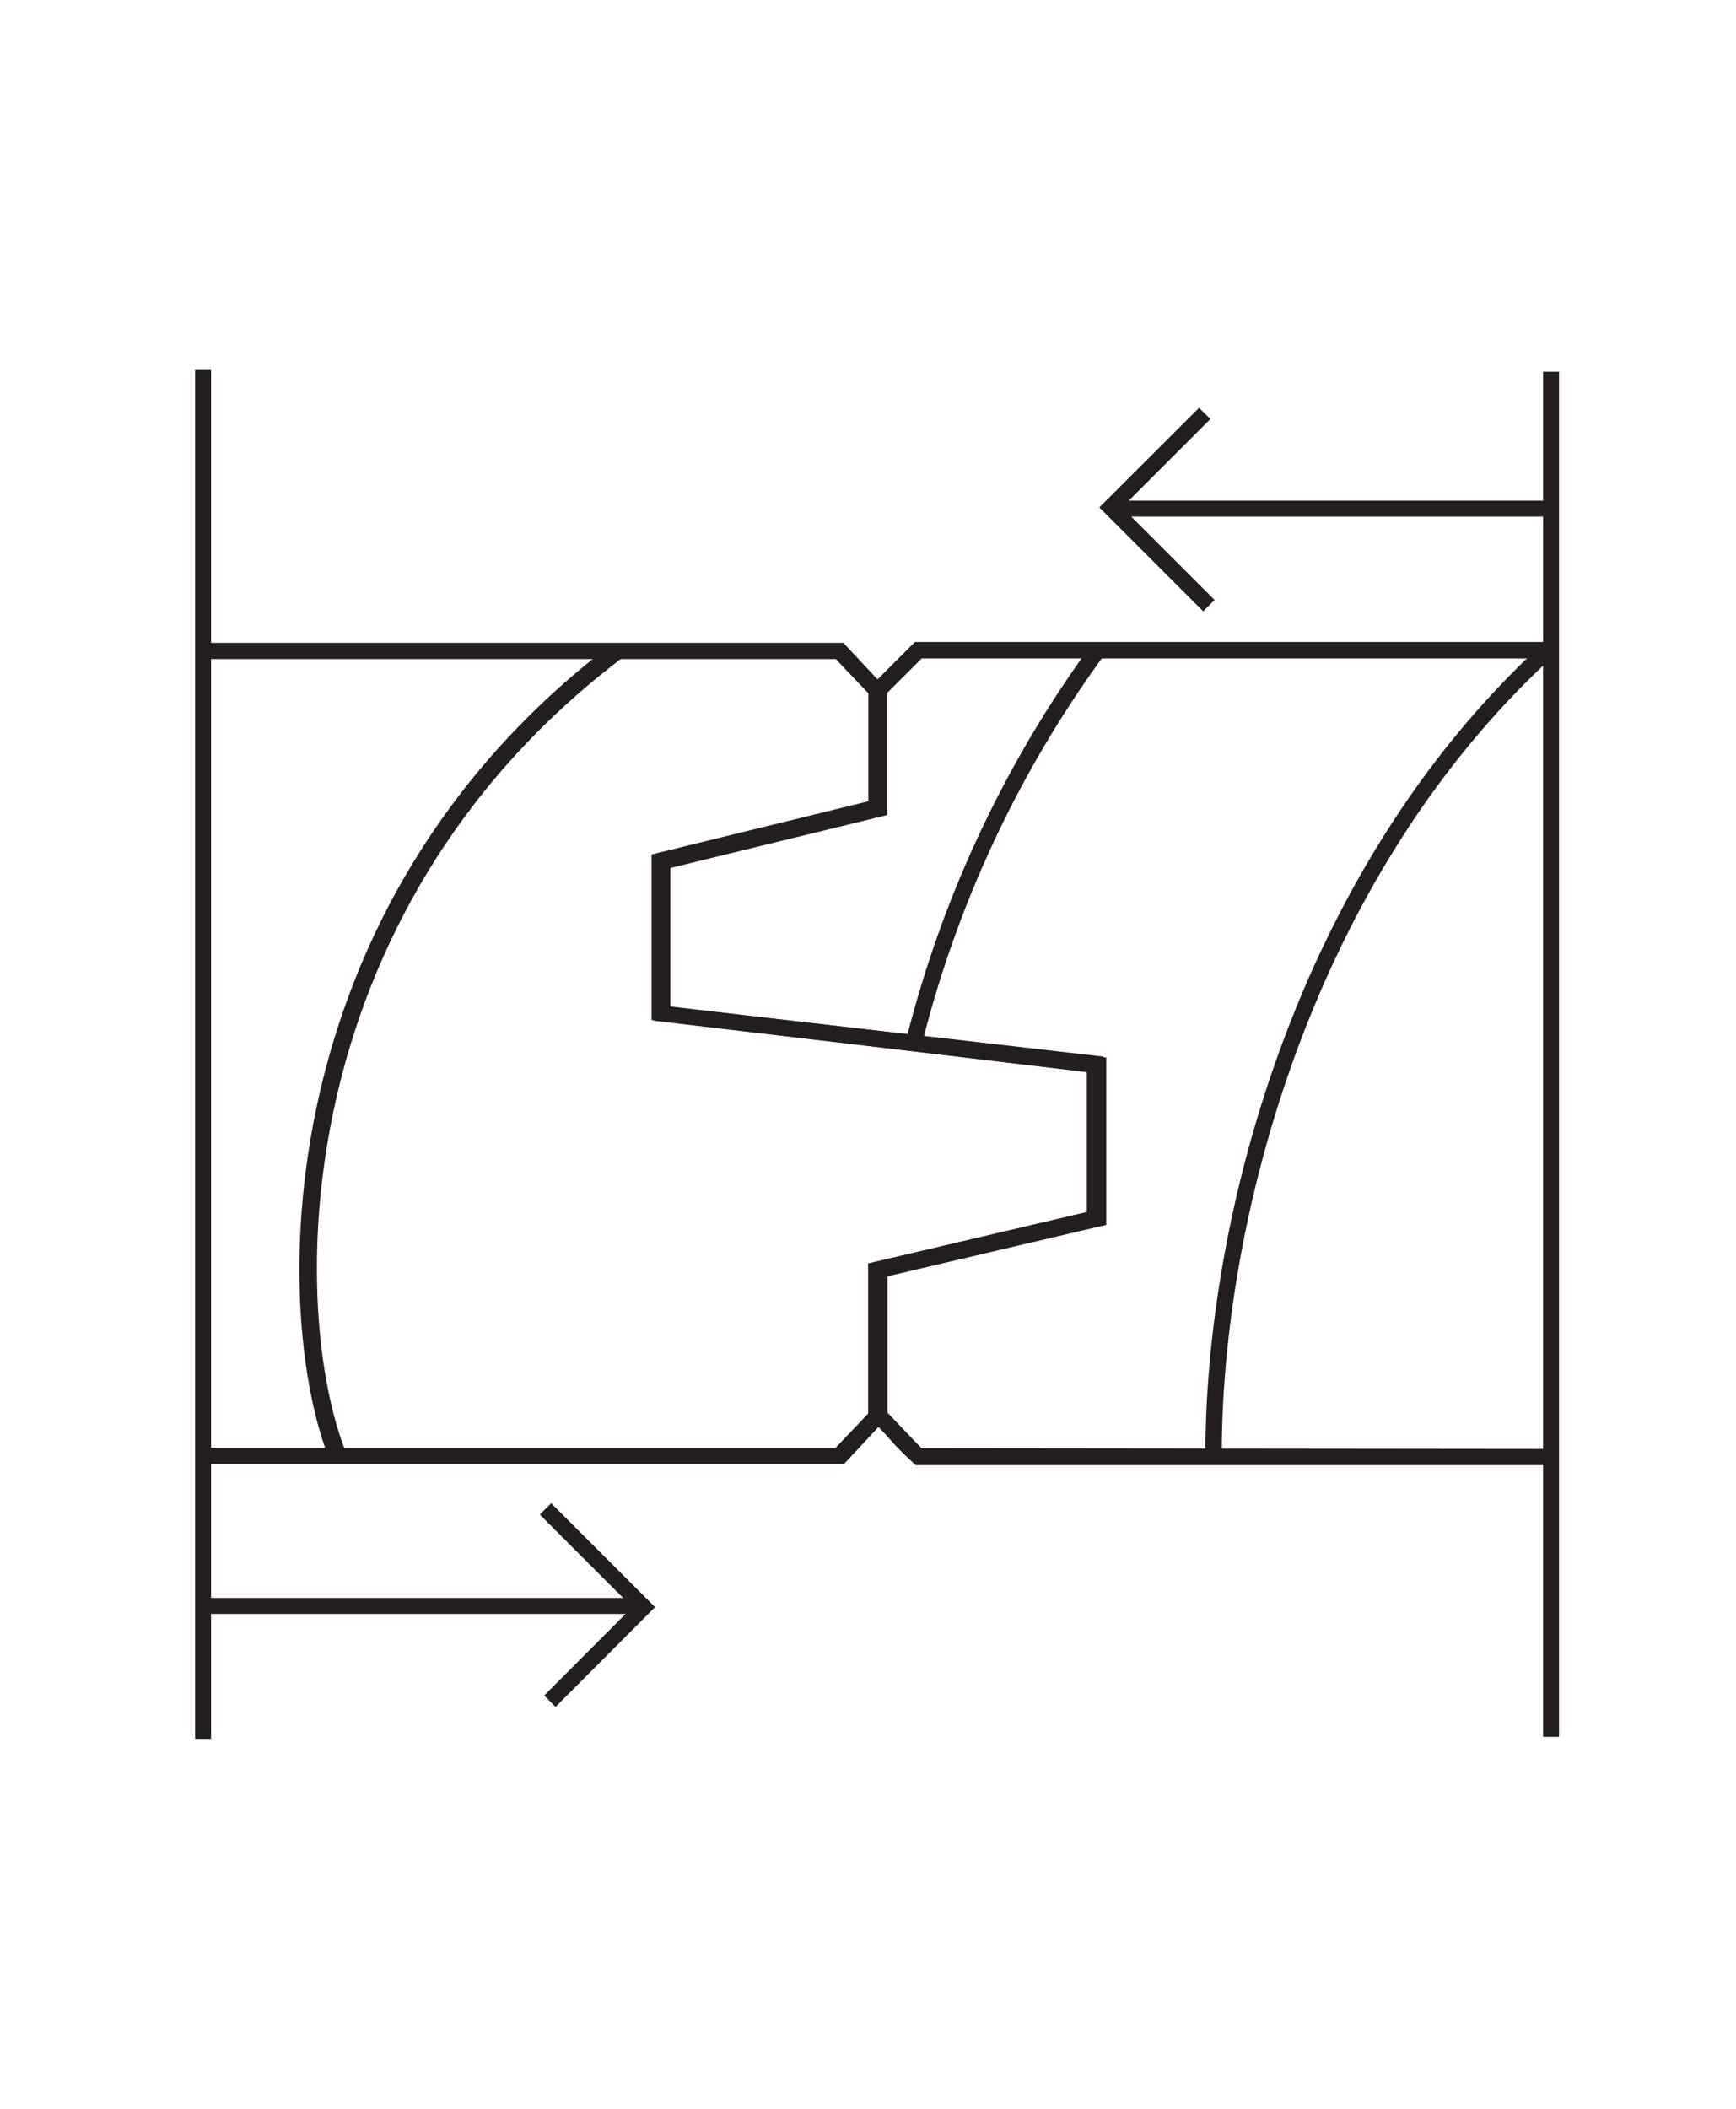<svg id="Layer_1" data-name="Layer 1" xmlns="http://www.w3.org/2000/svg" viewBox="0 0 79.37 96.38"><defs><style>.cls-1{fill:#231f20;}</style></defs><polygon class="cls-1" points="55.01 27.94 50.26 23.19 54.82 18.64 55.34 19.15 51.3 23.19 55.53 27.42 55.01 27.94"/><rect class="cls-1" x="51.21" y="22.88" width="19.68" height="0.73"/><polygon class="cls-1" points="25.4 78.01 24.88 77.49 28.91 73.45 24.68 69.22 25.2 68.7 29.95 73.45 25.4 78.01"/><rect class="cls-1" x="9.33" y="73.03" width="19.68" height="0.73"/><rect class="cls-1" x="70.55" y="16.99" width="0.73" height="62.39"/><rect class="cls-1" x="8.92" y="16.91" width="0.73" height="62.56"/><path class="cls-1" d="M30.65,46V39.67l9.91-2.42V31.52l-2-2.14H9c0,.25,0,.5,0,.74H38.21l1.61,1.69v4.85L29.9,39.09v7.56L49.81,49v6.39l-10,2.35v6.74l-1.61,1.69-28.92,0a4.73,4.73,0,0,1,0,.75l29.13,0h.17l2-2.15V58.33l10-2.35V48.33Z"/><path class="cls-1" d="M15.85,66.46l-.76.31c-2.68-6.58-3-25.25,12.85-37.31l.49.62c-15.49,11.78-15.19,30-12.58,36.38"/><path class="cls-1" d="M42.14,47.76l-.72-.2a52,52,0,0,1,8.35-17.92l.61.44a51.23,51.23,0,0,0-8.24,17.68"/><path class="cls-1" d="M55.86,66.47h-.75c0-10.54,4-26.54,15.36-37l.51.55c-11.16,10.26-15.12,26-15.12,36.41"/><path class="cls-1" d="M42.14,66.19c-.32-.32-.58-.6-.84-.87l-.85-.89V58.29l10-2.34V48.29L30.53,46V39.64l9.92-2.43V31.78l1.69-1.69H71a6.3,6.3,0,0,1-.05-.75H41.83L39.7,31.47v5.15l-9.91,2.43v7.57L49.69,49v6.39l-10,2.35v7l.11.11c.37.37.66.67.95,1s.58.62,1,1l.11.11,29.1,0a6.12,6.12,0,0,1,0-.74Z"/></svg>